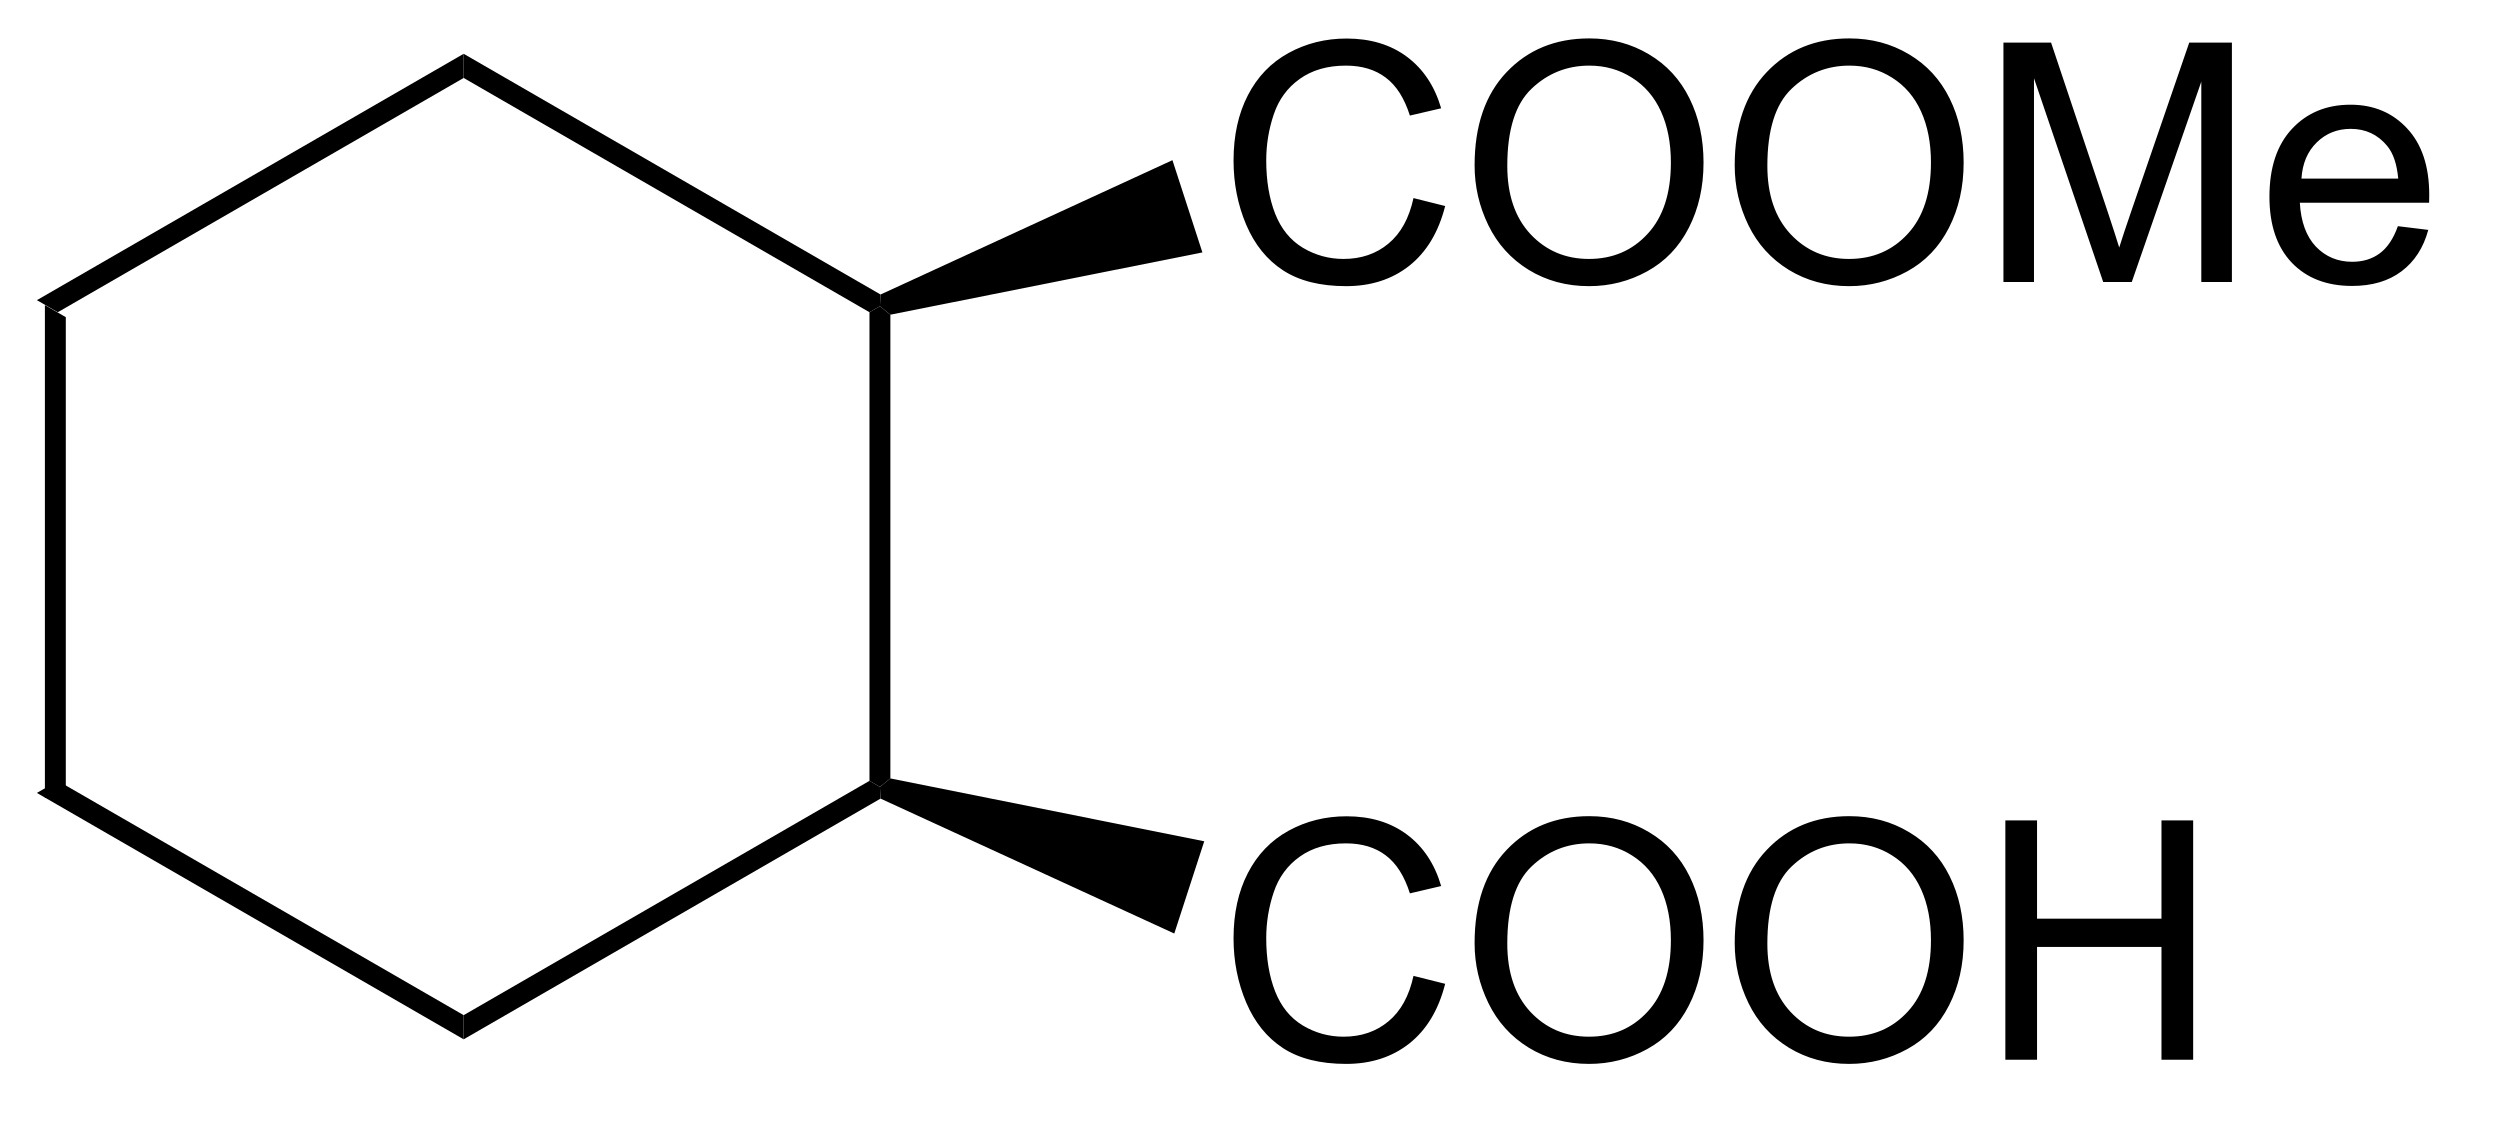 <?xml version="1.0" encoding="UTF-8"?>
<!DOCTYPE svg PUBLIC '-//W3C//DTD SVG 1.0//EN'
          'http://www.w3.org/TR/2001/REC-SVG-20010904/DTD/svg10.dtd'>
<svg stroke-dasharray="none" shape-rendering="auto" xmlns="http://www.w3.org/2000/svg" font-family="'Dialog'" text-rendering="auto" width="82" fill-opacity="1" color-interpolation="auto" color-rendering="auto" preserveAspectRatio="xMidYMid meet" font-size="12px" viewBox="0 0 82 37" fill="black" xmlns:xlink="http://www.w3.org/1999/xlink" stroke="black" image-rendering="auto" stroke-miterlimit="10" stroke-linecap="square" stroke-linejoin="miter" font-style="normal" stroke-width="1" height="37" stroke-dashoffset="0" font-weight="normal" stroke-opacity="1"
><!--Generated by the Batik Graphics2D SVG Generator--><defs id="genericDefs"
  /><g
  ><defs id="defs1"
    ><clipPath clipPathUnits="userSpaceOnUse" id="clipPath1"
      ><path d="M0.646 0.668 L61.517 0.668 L61.517 27.904 L0.646 27.904 L0.646 0.668 Z"
      /></clipPath
      ><clipPath clipPathUnits="userSpaceOnUse" id="clipPath2"
      ><path d="M261.502 155.874 L261.502 182.353 L320.681 182.353 L320.681 155.874 Z"
      /></clipPath
    ></defs
    ><g transform="scale(1.333,1.333) translate(-0.646,-0.668) matrix(1.029,0,0,1.029,-268.335,-159.663)"
    ><path d="M262.474 163.108 L262.974 163.397 L262.974 174.608 L262.474 174.897 Z" stroke="none" clip-path="url(#clipPath2)"
    /></g
    ><g transform="matrix(1.371,0,0,1.371,-358.642,-213.776)"
    ><path d="M262.474 174.897 L262.974 174.608 L272.684 180.214 L272.684 180.792 Z" stroke="none" clip-path="url(#clipPath2)"
    /></g
    ><g transform="matrix(1.371,0,0,1.371,-358.642,-213.776)"
    ><path d="M272.684 180.792 L272.684 180.214 L282.393 174.608 L282.643 174.753 L282.658 175.033 Z" stroke="none" clip-path="url(#clipPath2)"
    /></g
    ><g transform="matrix(1.371,0,0,1.371,-358.642,-213.776)"
    ><path d="M282.893 174.55 L282.643 174.753 L282.393 174.608 L282.393 163.397 L282.643 163.253 L282.893 163.456 Z" stroke="none" clip-path="url(#clipPath2)"
    /></g
    ><g transform="matrix(1.371,0,0,1.371,-358.642,-213.776)"
    ><path d="M282.658 162.973 L282.643 163.253 L282.393 163.397 L272.684 157.792 L272.684 157.214 Z" stroke="none" clip-path="url(#clipPath2)"
    /></g
    ><g transform="matrix(1.371,0,0,1.371,-358.642,-213.776)"
    ><path d="M272.684 157.214 L272.684 157.792 L262.974 163.397 L262.474 163.108 Z" stroke="none" clip-path="url(#clipPath2)"
    /></g
    ><g transform="matrix(1.371,0,0,1.371,-358.642,-213.776)"
    ><path d="M295.408 179.274 L296.166 179.464 Q295.929 180.399 295.309 180.891 Q294.69 181.38 293.796 181.38 Q292.869 181.38 292.288 181.003 Q291.71 180.625 291.406 179.912 Q291.103 179.196 291.103 178.375 Q291.103 177.479 291.445 176.815 Q291.788 176.149 292.419 175.802 Q293.049 175.456 293.807 175.456 Q294.666 175.456 295.252 175.893 Q295.838 176.331 296.07 177.125 L295.322 177.3 Q295.124 176.675 294.744 176.391 Q294.367 176.104 293.791 176.104 Q293.132 176.104 292.687 176.422 Q292.244 176.737 292.065 177.271 Q291.885 177.805 291.885 178.37 Q291.885 179.102 292.098 179.646 Q292.312 180.19 292.76 180.461 Q293.21 180.729 293.734 180.729 Q294.369 180.729 294.809 180.362 Q295.252 179.995 295.408 179.274 ZM296.87 178.492 Q296.87 177.065 297.636 176.261 Q298.402 175.453 299.613 175.453 Q300.404 175.453 301.04 175.834 Q301.678 176.211 302.011 176.888 Q302.347 177.565 302.347 178.425 Q302.347 179.297 301.995 179.985 Q301.644 180.672 300.998 181.026 Q300.355 181.38 299.608 181.38 Q298.8 181.38 298.162 180.99 Q297.527 180.597 297.199 179.922 Q296.87 179.245 296.87 178.492 ZM297.652 178.503 Q297.652 179.539 298.206 180.136 Q298.764 180.729 299.605 180.729 Q300.459 180.729 301.011 180.128 Q301.566 179.526 301.566 178.422 Q301.566 177.722 301.329 177.201 Q301.092 176.68 300.636 176.393 Q300.183 176.104 299.615 176.104 Q298.811 176.104 298.23 176.659 Q297.652 177.211 297.652 178.503 ZM303.093 178.492 Q303.093 177.065 303.859 176.261 Q304.624 175.453 305.835 175.453 Q306.627 175.453 307.262 175.834 Q307.9 176.211 308.234 176.888 Q308.57 177.565 308.57 178.425 Q308.57 179.297 308.218 179.985 Q307.867 180.672 307.221 181.026 Q306.577 181.38 305.83 181.38 Q305.023 181.38 304.385 180.99 Q303.749 180.597 303.421 179.922 Q303.093 179.245 303.093 178.492 ZM303.874 178.503 Q303.874 179.539 304.429 180.136 Q304.986 180.729 305.827 180.729 Q306.682 180.729 307.234 180.128 Q307.788 179.526 307.788 178.422 Q307.788 177.722 307.551 177.201 Q307.315 176.68 306.859 176.393 Q306.406 176.104 305.838 176.104 Q305.033 176.104 304.452 176.659 Q303.874 177.211 303.874 178.503 ZM309.568 181.281 L309.568 175.555 L310.326 175.555 L310.326 177.906 L313.303 177.906 L313.303 175.555 L314.061 175.555 L314.061 181.281 L313.303 181.281 L313.303 178.581 L310.326 178.581 L310.326 181.281 L309.568 181.281 Z" stroke="none" clip-path="url(#clipPath2)"
    /></g
    ><g transform="matrix(1.371,0,0,1.371,-358.642,-213.776)"
    ><path d="M295.408 160.666 L296.166 160.856 Q295.929 161.791 295.309 162.284 Q294.69 162.773 293.796 162.773 Q292.869 162.773 292.288 162.395 Q291.71 162.018 291.406 161.304 Q291.103 160.588 291.103 159.768 Q291.103 158.872 291.445 158.208 Q291.788 157.541 292.419 157.195 Q293.049 156.849 293.807 156.849 Q294.666 156.849 295.252 157.286 Q295.838 157.724 296.07 158.518 L295.322 158.692 Q295.124 158.067 294.744 157.784 Q294.367 157.497 293.791 157.497 Q293.132 157.497 292.687 157.815 Q292.244 158.13 292.065 158.664 Q291.885 159.197 291.885 159.763 Q291.885 160.494 292.098 161.039 Q292.312 161.583 292.76 161.854 Q293.21 162.122 293.734 162.122 Q294.369 162.122 294.809 161.755 Q295.252 161.388 295.408 160.666 ZM296.87 159.885 Q296.87 158.458 297.636 157.653 Q298.402 156.846 299.613 156.846 Q300.404 156.846 301.04 157.226 Q301.678 157.604 302.011 158.281 Q302.347 158.958 302.347 159.817 Q302.347 160.69 301.995 161.377 Q301.644 162.065 300.998 162.419 Q300.355 162.773 299.608 162.773 Q298.8 162.773 298.162 162.382 Q297.527 161.989 297.199 161.315 Q296.87 160.638 296.87 159.885 ZM297.652 159.895 Q297.652 160.932 298.206 161.528 Q298.764 162.122 299.605 162.122 Q300.459 162.122 301.011 161.52 Q301.566 160.919 301.566 159.815 Q301.566 159.114 301.329 158.593 Q301.092 158.072 300.636 157.786 Q300.183 157.497 299.615 157.497 Q298.811 157.497 298.23 158.052 Q297.652 158.604 297.652 159.895 ZM303.093 159.885 Q303.093 158.458 303.859 157.653 Q304.624 156.846 305.835 156.846 Q306.627 156.846 307.262 157.226 Q307.9 157.604 308.234 158.281 Q308.57 158.958 308.57 159.817 Q308.57 160.69 308.218 161.377 Q307.867 162.065 307.221 162.419 Q306.577 162.773 305.83 162.773 Q305.023 162.773 304.385 162.382 Q303.749 161.989 303.421 161.315 Q303.093 160.638 303.093 159.885 ZM303.874 159.895 Q303.874 160.932 304.429 161.528 Q304.986 162.122 305.827 162.122 Q306.682 162.122 307.234 161.52 Q307.788 160.919 307.788 159.815 Q307.788 159.114 307.551 158.593 Q307.315 158.072 306.859 157.786 Q306.406 157.497 305.838 157.497 Q305.033 157.497 304.452 158.052 Q303.874 158.604 303.874 159.895 ZM309.522 162.674 L309.522 156.947 L310.662 156.947 L312.019 161.002 Q312.206 161.567 312.292 161.849 Q312.389 161.536 312.597 160.932 L313.967 156.947 L314.988 156.947 L314.988 162.674 L314.256 162.674 L314.256 157.88 L312.592 162.674 L311.909 162.674 L310.253 157.799 L310.253 162.674 L309.522 162.674 ZM318.959 161.338 L319.686 161.427 Q319.514 162.065 319.048 162.416 Q318.584 162.768 317.863 162.768 Q316.951 162.768 316.417 162.208 Q315.886 161.645 315.886 160.635 Q315.886 159.588 316.425 159.01 Q316.964 158.432 317.824 158.432 Q318.654 158.432 319.18 159 Q319.709 159.565 319.709 160.591 Q319.709 160.653 319.706 160.778 L316.613 160.778 Q316.652 161.463 316.998 161.828 Q317.347 162.19 317.865 162.19 Q318.253 162.19 318.527 161.987 Q318.8 161.784 318.959 161.338 ZM316.652 160.2 L318.967 160.2 Q318.92 159.677 318.701 159.416 Q318.365 159.01 317.831 159.01 Q317.347 159.01 317.016 159.336 Q316.686 159.659 316.652 160.2 Z" stroke="none" clip-path="url(#clipPath2)"
    /></g
    ><g transform="matrix(1.371,0,0,1.371,-358.642,-213.776)"
    ><path d="M282.658 175.033 L282.643 174.753 L282.893 174.55 L290.402 176.054 L289.685 178.261 Z" stroke="none" clip-path="url(#clipPath2)"
    /></g
    ><g transform="matrix(1.371,0,0,1.371,-358.642,-213.776)"
    ><path d="M289.641 159.759 L290.358 161.966 L282.893 163.456 L282.643 163.253 L282.658 162.973 Z" stroke="none" clip-path="url(#clipPath2)"
    /></g
  ></g
></svg
>
